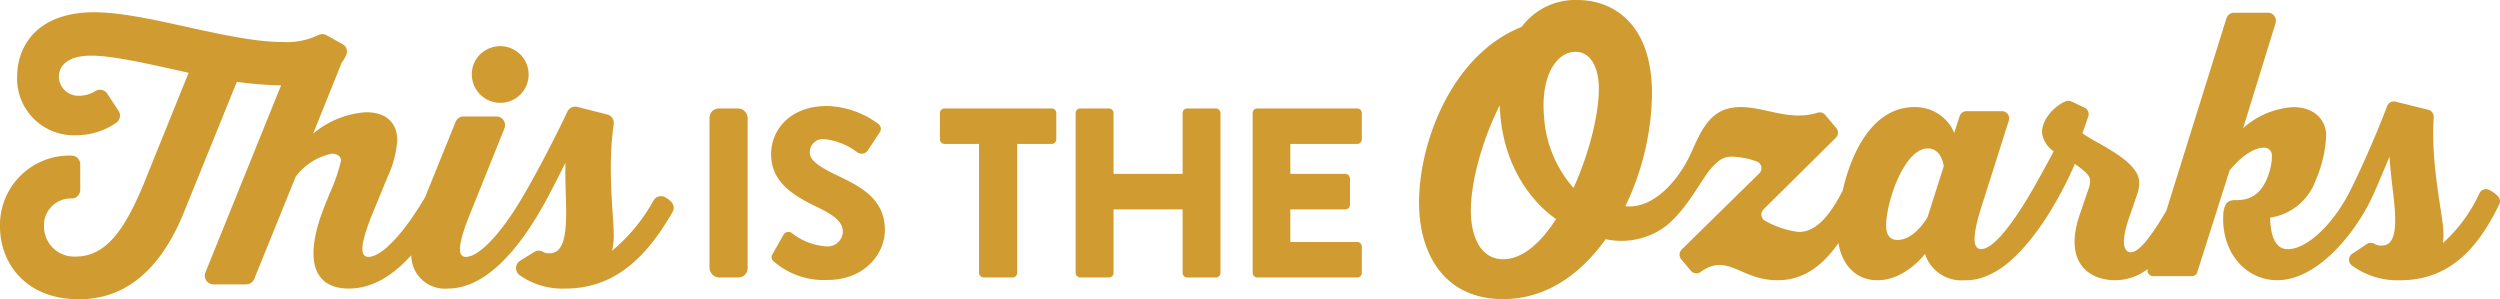 <svg xmlns="http://www.w3.org/2000/svg" xmlns:xlink="http://www.w3.org/1999/xlink" width="254.802" height="30.5" viewBox="0 0 254.802 30.5">
  <defs>
    <clipPath id="clip-path">
      <rect id="Rectangle_71" data-name="Rectangle 71" width="254.803" height="30.5" fill="#d09b30"/>
    </clipPath>
  </defs>
  <g id="Group_160" data-name="Group 160" transform="translate(0 0)">
    <g id="Group_155" data-name="Group 155" transform="translate(0 0)" clip-path="url(#clip-path)">
      <path id="Path_5248" data-name="Path 5248" d="M403.609,20.021a3.1,3.1,0,0,0-.939-.675.725.725,0,0,0-.953.329,15.613,15.613,0,0,1-3.74,5.1,6.743,6.743,0,0,0,.009-1.747c-.2-1.952-1.236-6.667-.944-11.069a.737.737,0,0,0-.552-.771l-3.329-.826a.734.734,0,0,0-.862.447c-1.012,2.686-2.6,6.289-3.621,8.332-1.838,3.79-4.547,6.153-6.353,6.248-1.674.133-1.911-1.879-1.961-3.206a5.848,5.848,0,0,0,4.679-3.885,12.647,12.647,0,0,0,1.045-4.661c-.133-1.555-1.3-2.718-3.375-2.718a8.426,8.426,0,0,0-5.094,2.139l3.306-10.7a.821.821,0,0,0-.784-1.063H376.7a.821.821,0,0,0-.784.576l-6.123,19.6c-1.688,2.873-2.832,4.241-3.621,4.241-.452,0-1.277-.465-.1-3.73l.707-2.071a3.505,3.505,0,0,0,.246-1.455c-.214-2.185-4.355-3.817-5.783-4.866l.593-1.715a.735.735,0,0,0-.378-.9l-1.336-.634a.747.747,0,0,0-.6-.014c-1.213.52-2.518,1.961-2.386,3.325a2.774,2.774,0,0,0,1.177,1.774h0l0,0h0v0h0c-.024.046-.781,1.481-1.936,3.531l-.117.206h0l-.506.862s0,0,0,0l-.016.029c-1.3,2.162-3.42,5.31-4.792,5.33h-.013c-.584,0-1.177-.483-.036-4.145l2.841-8.952a.731.731,0,0,0-.7-.953h-3.612a.736.736,0,0,0-.7.506l-.552,1.7a4.283,4.283,0,0,0-4.082-2.622c-4.159,0-6.376,4.5-7.283,8.5v0c-1.811,3.576-3.32,4.223-4.488,4.223a9.16,9.16,0,0,1-3.352-1.1.735.735,0,0,1-.233-1.2l7.37-7.3a.726.726,0,0,0,.045-.99l-1.122-1.336a.735.735,0,0,0-.775-.228c-2.869.89-5.313-.574-7.84-.574-2.276,0-3.371,1.195-4.346,3.138-.014.023-.028.055-.046.082-.187.393-.383.812-.574,1.259-.019.046-.041.091-.064.141v0c0,.011-.011.022-.016.033s-.01.018-.015.028-.01.023-.015.035c-1.272,2.785-3.838,5.7-6.686,5.388a27.125,27.125,0,0,0,2.719-11.416q0-.834-.068-1.614C316.779,2.116,313.2,0,309.741,0a6.808,6.808,0,0,0-5.655,2.741c-7.58,3.006-10.945,13.012-10.4,19.256.392,4.46,2.9,8.487,8.51,8.487,4.383,0,7.9-2.54,10.453-6.106a7.6,7.6,0,0,0,5.637-.99c2.381-1.519,4.1-5.085,5.09-6.212.027-.032.059-.064.091-.1a5.326,5.326,0,0,1,.885-.8.5.5,0,0,1,.068-.041c.032-.018.059-.032.087-.046l.077-.036a2.316,2.316,0,0,1,.994-.187,8.207,8.207,0,0,1,2.435.479.731.731,0,0,1,.292,1.222L320.4,25.43a.732.732,0,0,0-.05.994l.98,1.172a.731.731,0,0,0,.976.132c2.786-2.021,4.059.834,7.844.834,2.677,0,4.583-1.473,6.226-3.785.337,2.121,1.705,3.785,3.972,3.785,2.851,0,4.848-2.686,4.848-2.686a3.884,3.884,0,0,0,4.025,2.686h0a5.249,5.249,0,0,0,1.862-.291c.023-.007.046-.012.068-.02.084-.029.167-.064.251-.1.047-.019.094-.034.14-.054q.224-.1.444-.209l.008,0c.056-.029.111-.059.167-.089a8.156,8.156,0,0,0,1.827-1.3c.028-.023.055-.045.078-.068s.032-.027.045-.036l.014-.013a.076.076,0,0,1,.028-.028l.023-.024c3.744-3.427,6.276-9.593,6.29-9.626.843.6,1.5,1.09,1.554,1.628a2.4,2.4,0,0,1-.192,1.022l-.807,2.358c-1.829,5.158,1.022,6.85,3.548,6.85A5.49,5.49,0,0,0,367.9,27.41a.566.566,0,0,0,.538.734h3.968a.564.564,0,0,0,.538-.4l3.3-10.389c1.318-1.587,2.586-2.3,3.457-2.3a.772.772,0,0,1,.848.812,5.15,5.15,0,0,1-.246,1.619c-.848,2.882-2.591,2.914-3.535,2.914-.748,0-1.2.356-1.186,1.975.027,3.63,2.481,6.184,5.5,6.184,4.109,0,7.871-4.761,9.522-8.127.543-1.131,1.24-2.818,1.938-4.47.078,1.619.383,3.63.506,5.053.273,3.138-.3,4.013-1.336,4.013a1.3,1.3,0,0,1-.689-.164.738.738,0,0,0-.785,0l-1.5.995a.733.733,0,0,0-.055,1.181,7.843,7.843,0,0,0,4.958,1.523c5.272,0,8.095-3.648,10.079-7.735a.714.714,0,0,0-.114-.807M302.2,26.42c-2.121,0-3.065-1.948-3.256-4.1-.278-3.238,1.131-8.09,2.91-11.589.26,8.255,5.747,11.589,5.747,11.589-1.556,2.413-3.42,4.1-5.4,4.1m7.169-7.265a12.117,12.117,0,0,1-3-7.233c-.378-4.292,1.323-6.64,3.2-6.64,1.3,0,2.18,1.127,2.354,3.074.219,2.513-.807,6.969-2.554,10.8m36.089,2.965s-1.291,2.335-3.069,2.335c-.648,0-1.067-.356-1.145-1.2-.178-2.07,1.687-8.127,4.246-8.127,1.423,0,1.614,1.815,1.614,1.815Zm14.8-5.541a.035.035,0,0,0,0-.018c.064.041.132.091.2.137l.009,0v0l-.21-.125h0" transform="translate(-148.997 0)" fill="#d09b30"/>
      <rect id="Rectangle_70" data-name="Rectangle 70" width="3.889" height="17.23" rx="0.95" transform="translate(72.314 11.053)" fill="#d09b30"/>
      <path id="Path_5249" data-name="Path 5249" d="M159.8,37.766a.553.553,0,0,1-.1-.738l1.132-1.994a.581.581,0,0,1,.837-.148,6.309,6.309,0,0,0,3.495,1.354,1.543,1.543,0,0,0,1.7-1.477c0-1.033-.911-1.7-2.535-2.486-2.388-1.157-4.775-2.486-4.775-5.439,0-2.437,1.9-4.9,5.686-4.9a9.156,9.156,0,0,1,5.268,1.846.623.623,0,0,1,.148.788l-1.255,1.9a.762.762,0,0,1-1.083.172,6.71,6.71,0,0,0-3.323-1.329,1.336,1.336,0,0,0-1.5,1.354c0,.812.96,1.453,2.683,2.289,2.166,1.058,4.972,2.264,4.972,5.612,0,2.535-2.19,5.095-5.809,5.095a7.812,7.812,0,0,1-5.538-1.9" transform="translate(-80.961 -11.133)" fill="#d09b30"/>
      <path id="Path_5250" data-name="Path 5250" d="M198.469,26.058h-3.52a.467.467,0,0,1-.467-.467V22.907a.467.467,0,0,1,.467-.467h10.929a.467.467,0,0,1,.467.467V25.59a.467.467,0,0,1-.467.467h-3.52V39.2a.484.484,0,0,1-.467.467h-2.954a.484.484,0,0,1-.467-.467Z" transform="translate(-98.686 -11.387)" fill="#d09b30"/>
      <path id="Path_5251" data-name="Path 5251" d="M222.565,22.907a.484.484,0,0,1,.468-.467h2.929a.467.467,0,0,1,.467.467v6.2h7.04v-6.2a.467.467,0,0,1,.467-.467h2.929a.484.484,0,0,1,.467.467V39.2a.484.484,0,0,1-.467.468h-2.929a.468.468,0,0,1-.467-.468V32.728h-7.04V39.2a.467.467,0,0,1-.467.468h-2.929a.484.484,0,0,1-.468-.468Z" transform="translate(-112.936 -11.387)" fill="#d09b30"/>
      <path id="Path_5252" data-name="Path 5252" d="M259.194,22.907a.467.467,0,0,1,.468-.467h10.19a.467.467,0,0,1,.468.467V25.59a.468.468,0,0,1-.468.467h-6.818V29.11h5.612a.484.484,0,0,1,.467.467V32.26a.468.468,0,0,1-.467.468h-5.612v3.323h6.818a.468.468,0,0,1,.468.467V39.2a.468.468,0,0,1-.468.468h-10.19a.468.468,0,0,1-.468-.468Z" transform="translate(-131.523 -11.387)" fill="#d09b30"/>
      <path id="Path_5253" data-name="Path 5253" d="M101.167,15.267a2.89,2.89,0,1,0-1.959-5.393,2.815,2.815,0,0,0-1.324,1.336,2.908,2.908,0,0,0,3.283,4.057" transform="translate(-49.528 -4.857)" fill="#d09b30"/>
      <path id="Path_5254" data-name="Path 5254" d="M68.412,21.854a2.943,2.943,0,0,0-.62-.466.885.885,0,0,0-1.183.335,18,18,0,0,1-4.221,5.121,6.93,6.93,0,0,0,.165-1.781c-.031-1.962-.651-6.689,0-11.125a.886.886,0,0,0-.665-.981l-3.042-.771a.882.882,0,0,0-1.019.48c-1.274,2.726-3.193,6.369-4.411,8.439h0c-2.341,4.056-4.616,6.365-5.935,6.365-.561,0-1.154-.462.363-4.221l3.567-8.873a.887.887,0,0,0-.823-1.217H47.257a.887.887,0,0,0-.822.554l-3.108,7.673c-2.283,3.879-4.482,6.084-5.769,6.084-.561,0-1.188-.429.33-4.221L39.5,19.325a10.518,10.518,0,0,0,.989-3.726c0-1.748-1.088-2.869-3.165-2.869a9.329,9.329,0,0,0-5.407,2.177l2.84-7.059a.877.877,0,0,0,.03-.115,4.4,4.4,0,0,0,.5-.824.879.879,0,0,0-.384-1.128l-1.624-.9a.871.871,0,0,0-.842-.009,7.491,7.491,0,0,1-3.62.7c-5.54,0-13.849-3.033-19.224-3.033-5.671,0-7.848,3.3-7.848,6.595a5.774,5.774,0,0,0,6.067,5.935,7.12,7.12,0,0,0,4.033-1.264.888.888,0,0,0,.239-1.221l-1.152-1.746a.878.878,0,0,0-1.179-.282,3.173,3.173,0,0,1-1.611.49A1.984,1.984,0,0,1,6,9.137c0-1.22.989-2.176,3.3-2.176,2.275,0,6.067.89,9.925,1.748L14.64,20.051c-1.912,4.616-3.825,7.387-6.924,7.387A3.07,3.07,0,0,1,4.484,24.4a2.729,2.729,0,0,1,2.867-2.879.883.883,0,0,0,.827-.882v-2.6a.889.889,0,0,0-.893-.89A7.07,7.07,0,0,0,0,24.371C0,28.1,2.605,31.79,8.046,31.79c3,0,7.65-1.154,10.782-9.068L24.137,9.632a37.984,37.984,0,0,0,4.511.358L20.938,29.054a.887.887,0,0,0,.822,1.219h3.331a.887.887,0,0,0,.822-.554l4.227-10.427a6.128,6.128,0,0,1,3.693-2.341c.528,0,.923.264.923.725a17.9,17.9,0,0,1-1.154,3.33l-.495,1.221C30.8,28,32.118,30.7,35.547,30.7c2.407,0,4.5-1.326,6.37-3.394a3.418,3.418,0,0,0,3.72,3.394c3.792,0,7.089-3.825,9.628-8.277h0c.66-1.154,1.517-2.869,2.374-4.55-.066,1.649.066,3.693.066,5.144,0,3.2-.66,4.089-1.715,4.089a1.265,1.265,0,0,1-.641-.141.861.861,0,0,0-.881-.008l-1.455.909a.887.887,0,0,0-.064,1.461A7.584,7.584,0,0,0,57.641,30.7c5.332,0,8.525-3.666,10.9-7.792a.877.877,0,0,0-.133-1.056" transform="translate(0 -1.29)" fill="#d09b30"/>
    </g>
  </g>
</svg>
